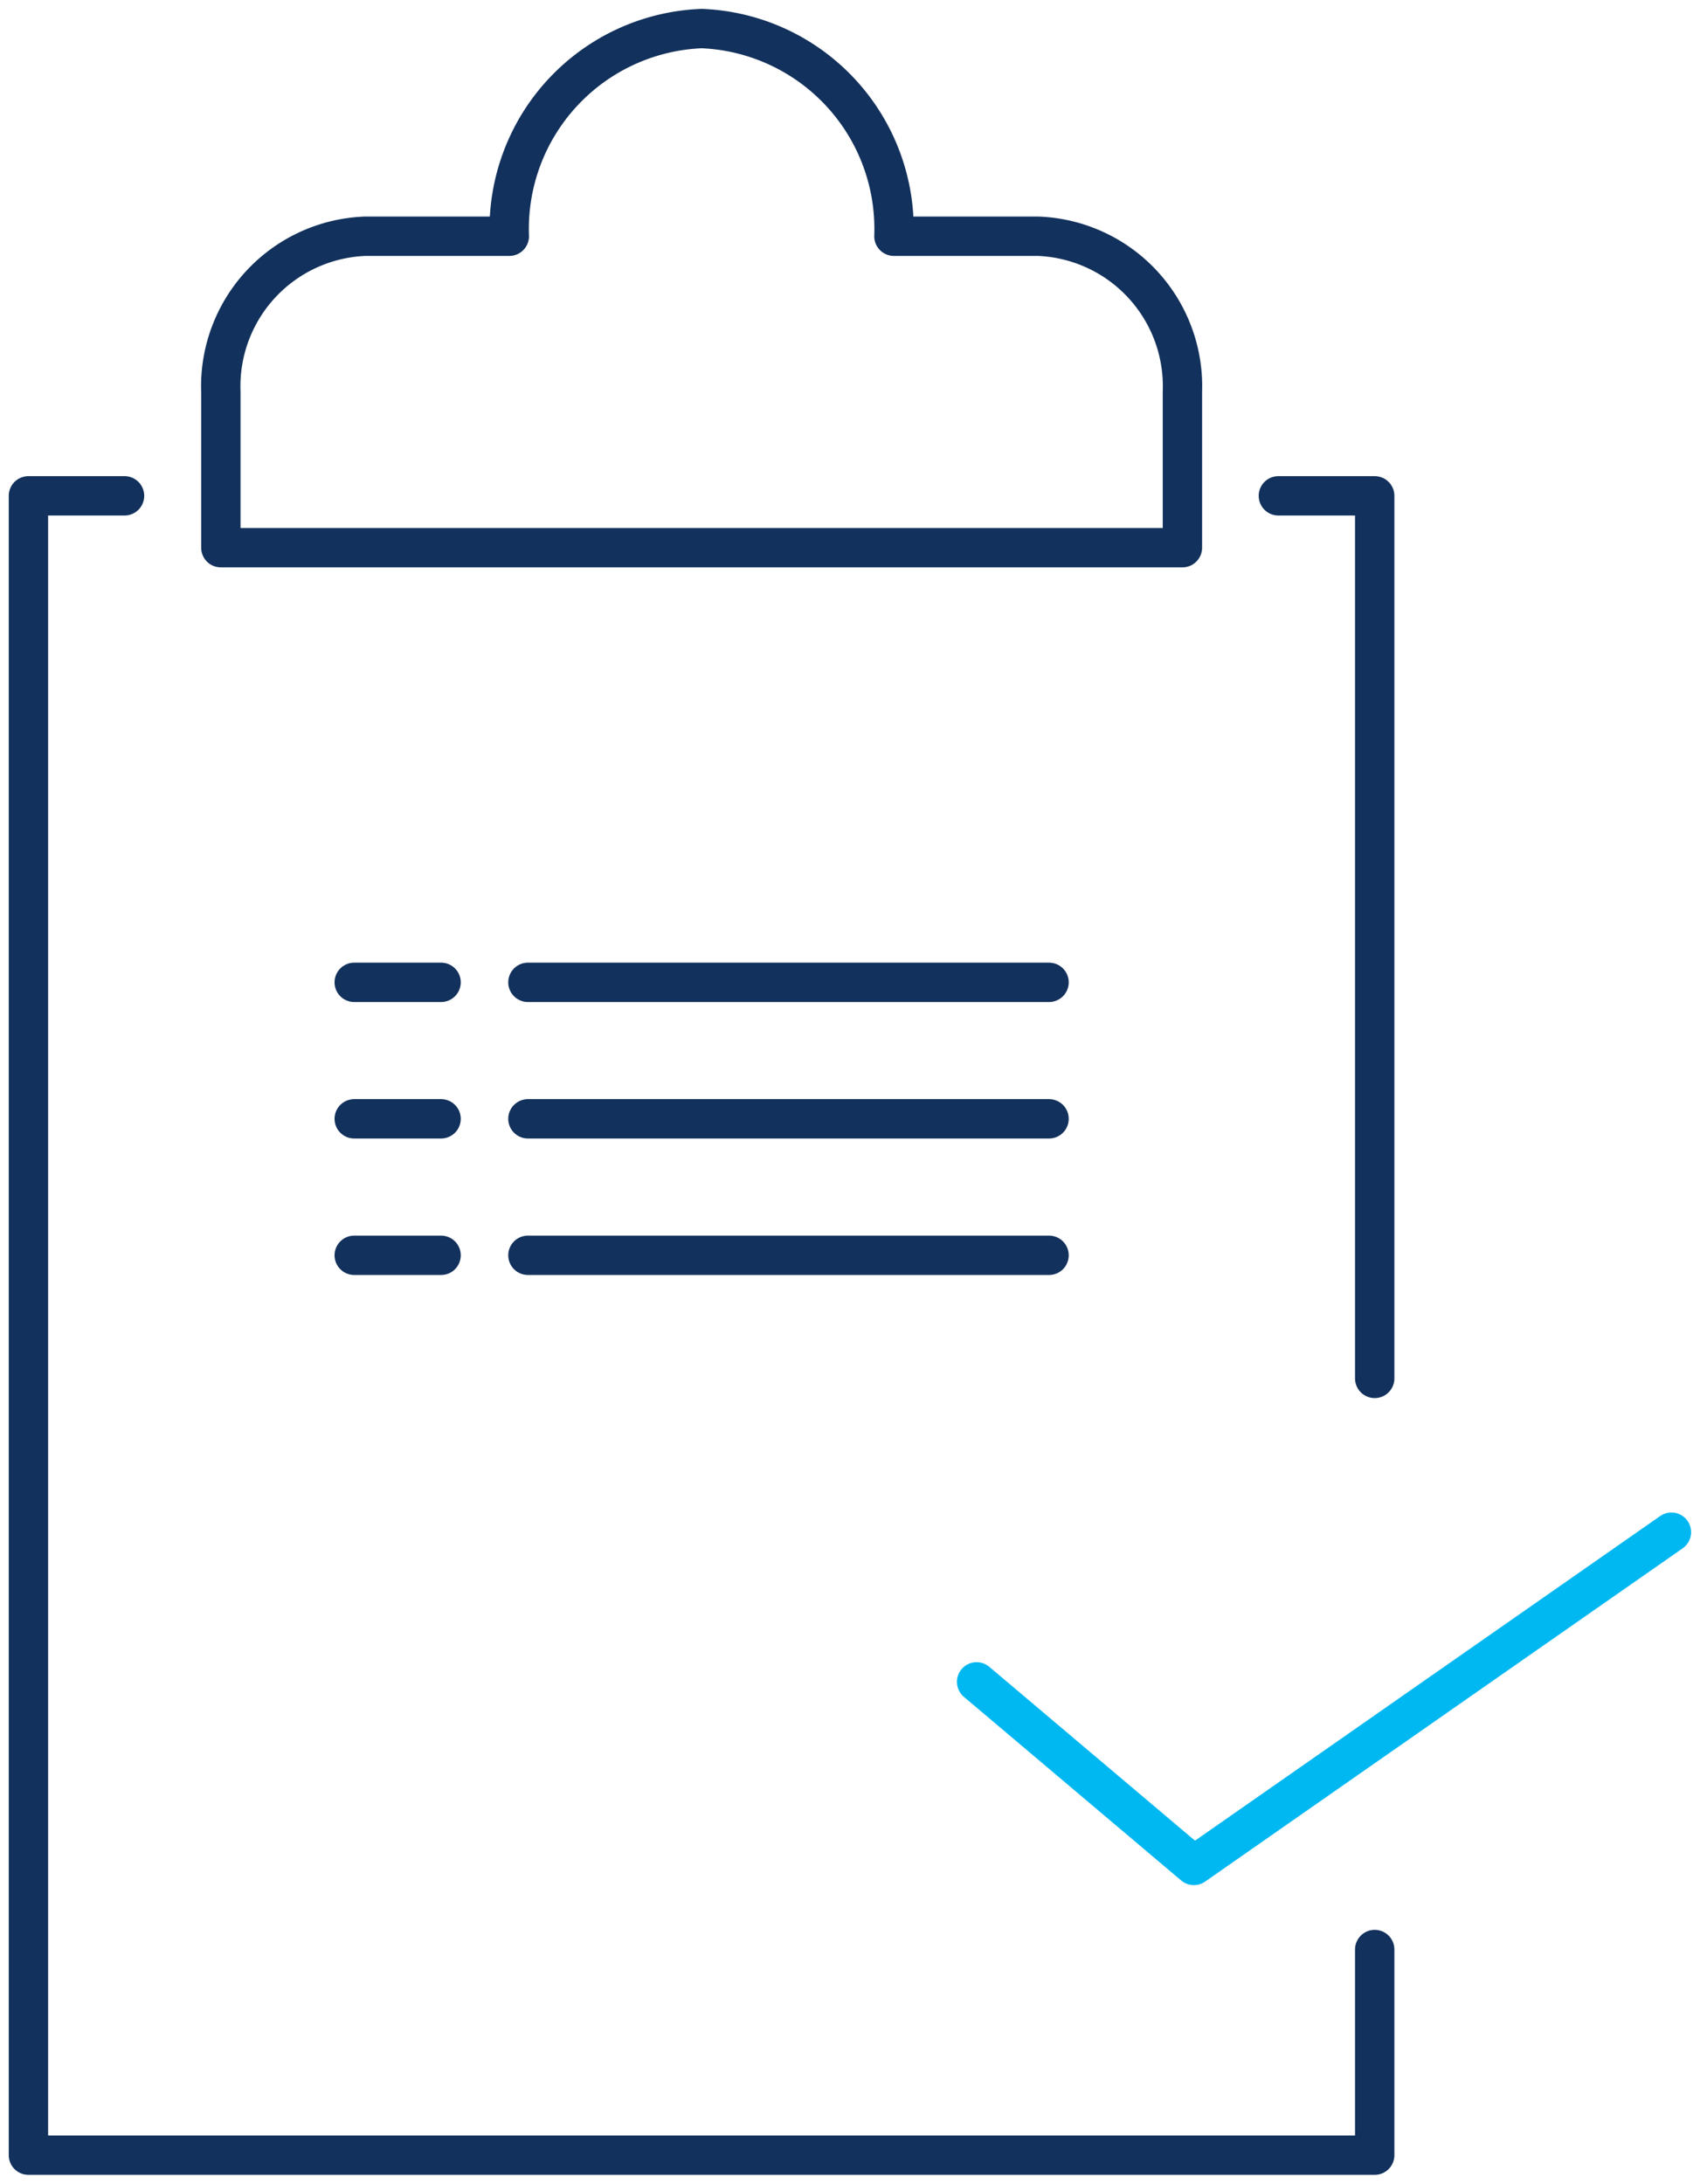 <svg xmlns="http://www.w3.org/2000/svg" xmlns:xlink="http://www.w3.org/1999/xlink" width="37.377" height="48" viewBox="0 0 37.377 48"><defs><clipPath id="a"><path d="M0,14.953H37.377v-48H0Z" transform="translate(0 33.047)" fill="none"/></clipPath></defs><g clip-path="url(#a)"><g transform="translate(0.628 0.628)"><path d="M9.22,13.154v4.52h-29.6V-18.8h2.113m25.369,0H9.22V.6m-7.4-25.106H-1.351a4.406,4.406,0,0,0-4.228-4.565,4.407,4.407,0,0,0-4.228,4.565h-3.171a3.3,3.3,0,0,0-3.171,3.423v3.423H4.992v-3.423A3.3,3.3,0,0,0,1.821-24.506Z" transform="translate(20.377 29.071)" fill="none" stroke="#12315c" stroke-linecap="round" stroke-linejoin="round" stroke-width="0.865"/></g><g transform="translate(21.472 33.679)"><path d="M4.759,0l-10.5,7.326L-10.518,3.29" transform="translate(10.518)" fill="none" stroke="#00b8f1" stroke-linecap="round" stroke-linejoin="round" stroke-width="0.865"/></g></g><g transform="translate(7.788 21.593)"><path d="M0,0H1.91M3.819,0H15.277M0,3H1.91M3.819,3H15.277M0,6H1.91M3.819,6H15.277" fill="none" stroke="#12315c" stroke-linecap="round" stroke-linejoin="round" stroke-width="0.865"/></g></svg>